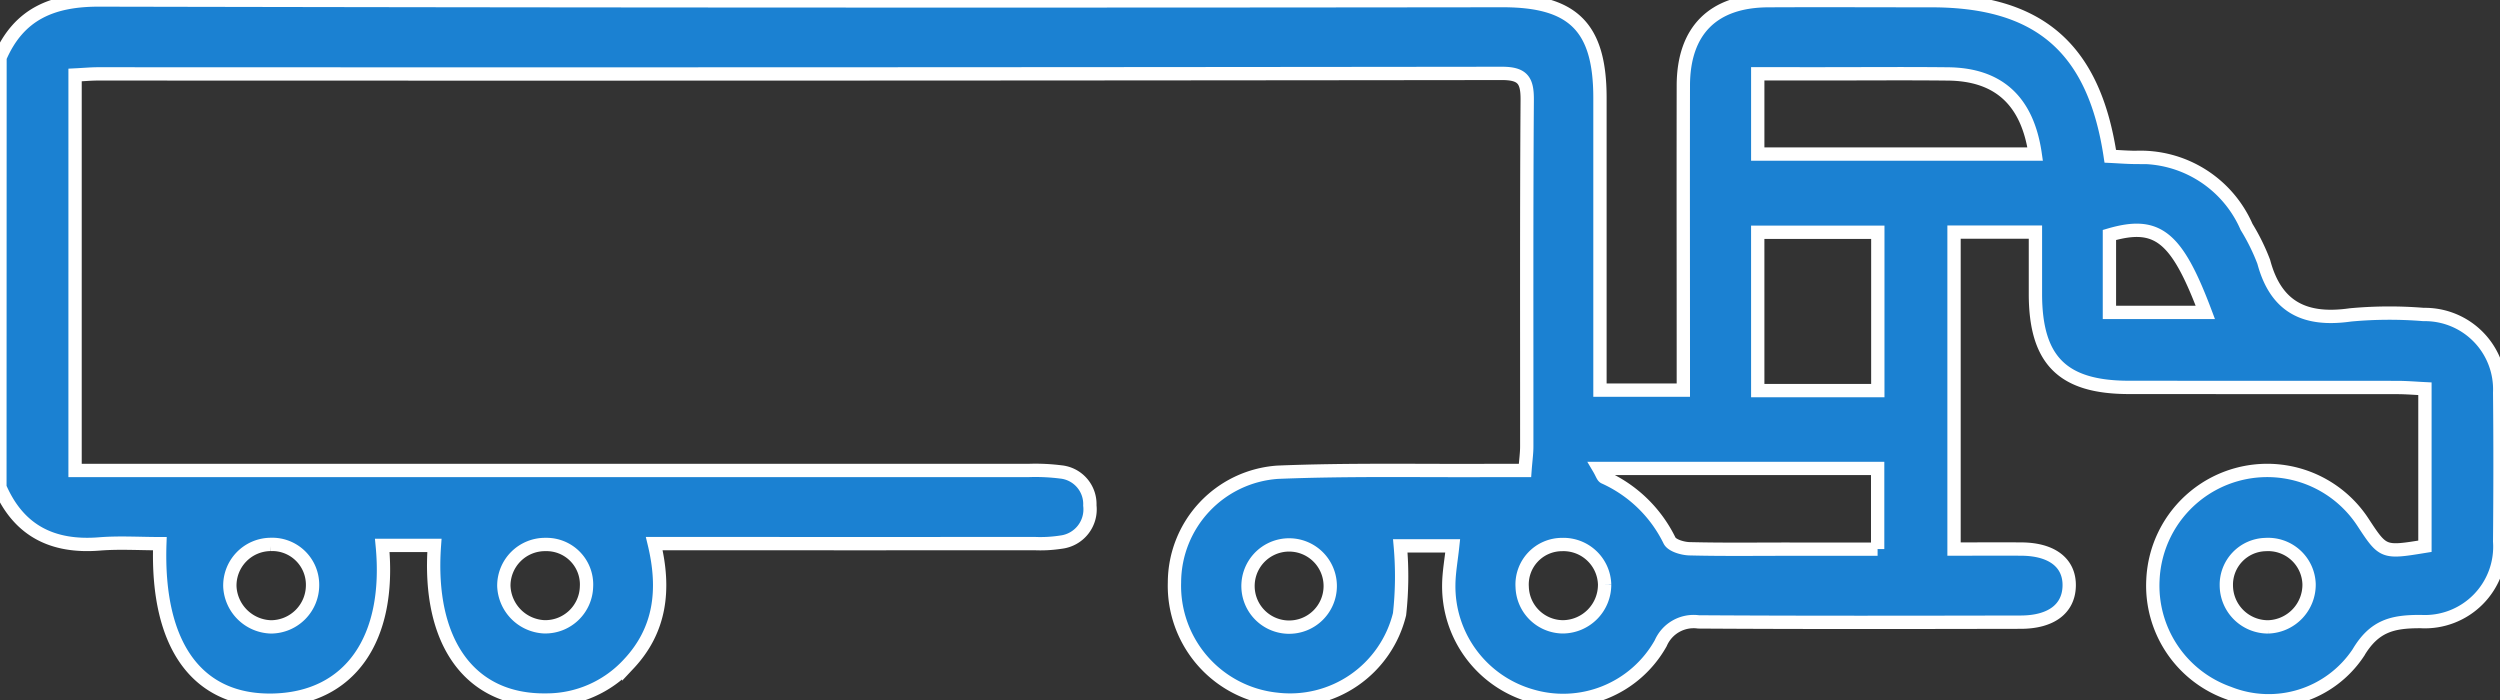 <?xml version="1.0" encoding="UTF-8"?> <svg xmlns="http://www.w3.org/2000/svg" xmlns:xlink="http://www.w3.org/1999/xlink" width="140.774" height="39.435" viewBox="0 0 140.774 39.435"><rect x="0" y="0" width="140.774" height="39.435" fill="#333333" stroke="none"/><defs><clipPath id="clip-path"><rect id="Retângulo_127" data-name="Retângulo 127" width="140.774" height="39.435" fill="#1b81d2" stroke="#fff" stroke-width="0.75"></rect></clipPath></defs><g id="Grupo_1396" data-name="Grupo 1396" clip-path="url(#clip-path)"><path id="Caminho_6586" data-name="Caminho 6586" d="M0,3.242C1.061.775,2.962-.006,5.589,0Q45.1.084,84.615.034c3.973,0,5.477,1.5,5.478,5.472q0,7.422,0,14.843v1.619h4.695v-1.5c0-5.222-.01-10.445,0-15.668C94.8,1.719,96.468.054,99.553.038c3.069-.016,6.139,0,9.209,0,6.047,0,9.152,2.661,10.067,8.762.451.021.935.06,1.42.064a6.521,6.521,0,0,1,6.254,3.913,11.636,11.636,0,0,1,.968,1.966c.689,2.586,2.35,3.351,4.881,2.989a23.854,23.854,0,0,1,4.118-.023,4.213,4.213,0,0,1,4.285,4.4c.03,2.794.024,5.589,0,8.384A4.221,4.221,0,0,1,136.3,35c-1.556,0-2.594.218-3.507,1.758a6.061,6.061,0,0,1-7.287,2.272,6.413,6.413,0,0,1-4.275-6.382,6.441,6.441,0,0,1,11.826-3.241c1.138,1.734,1.142,1.735,3.49,1.352V21.891c-.518-.025-1.044-.071-1.571-.071-5.039-.006-10.079,0-15.118-.006-3.725-.007-5.241-1.538-5.244-5.261,0-1.134,0-2.267,0-3.484h-4.583V30.918c1.278,0,2.548-.01,3.817,0,1.71.016,2.692.787,2.668,2.072s-1.011,2.041-2.731,2.044c-6.047.011-12.095.024-18.142-.015a2.018,2.018,0,0,0-2.128,1.2A6.3,6.3,0,0,1,86.2,39.172a6.411,6.411,0,0,1-4.62-6.274c.01-.681.136-1.361.221-2.16H78.85a19.33,19.33,0,0,1-.042,3.847,6.347,6.347,0,0,1-6.922,4.79,6.425,6.425,0,0,1-5.752-6.584,6.239,6.239,0,0,1,5.814-6.2c4.071-.165,8.152-.076,12.229-.1.538,0,1.077,0,1.694,0,.041-.554.1-.951.1-1.349.005-6.505-.019-13.011.026-19.516.008-1.1-.249-1.494-1.432-1.493q-39.513.048-79.027.027c-.405,0-.811.038-1.311.063V26.491H5.989q25.976,0,51.952,0a11.32,11.32,0,0,1,1.781.082,1.819,1.819,0,0,1,1.647,1.891,1.857,1.857,0,0,1-1.614,2.062,7.59,7.59,0,0,1-1.5.083q-9.827.007-19.654,0H36.841c.626,2.6.346,4.874-1.437,6.776a6.287,6.287,0,0,1-4.652,2.034c-4.285.063-6.686-3.239-6.29-8.709H21.525c.509,5.291-1.837,8.6-6.113,8.715S8.8,36.387,9,30.614c-1.134,0-2.272-.075-3.4.015-2.619.21-4.539-.722-5.606-3.194ZM98.978,8.674H114.6c-.434-3.007-2.072-4.479-4.9-4.511-2.33-.026-4.661-.006-6.992-.006H98.978Zm0,13.319h6.761V13.08H98.977Zm6.752,8.924V26.377H90.036c.17.288.208.451.3.5a7.523,7.523,0,0,1,3.674,3.56c.137.279.737.454,1.128.464,1.877.047,3.757.021,5.635.022h4.954m13.054-13.333h5.4c-1.611-4.282-2.695-5.149-5.4-4.359ZM15.236,30.656a2.315,2.315,0,0,0-2.292,2.386A2.388,2.388,0,0,0,15.261,35.3,2.35,2.35,0,0,0,17.6,32.948a2.272,2.272,0,0,0-2.367-2.292M127.723,35.3a2.377,2.377,0,0,0,2.3-2.413,2.306,2.306,0,0,0-2.448-2.224,2.263,2.263,0,0,0-2.211,2.308,2.346,2.346,0,0,0,2.363,2.329m-94.7-2.289a2.254,2.254,0,0,0-2.3-2.351,2.321,2.321,0,0,0-2.356,2.325,2.389,2.389,0,0,0,2.262,2.31,2.323,2.323,0,0,0,2.393-2.284m57.33-.075a2.319,2.319,0,0,0-2.4-2.274,2.249,2.249,0,0,0-2.242,2.4,2.311,2.311,0,0,0,2.3,2.235,2.37,2.37,0,0,0,2.341-2.359m-15.45.077a2.315,2.315,0,0,0-4.625-.167,2.315,2.315,0,1,0,4.625.167" transform="translate(0 0)" fill="#1b81d2" stroke="#fff" stroke-width="0.75"></path></g></svg> 
